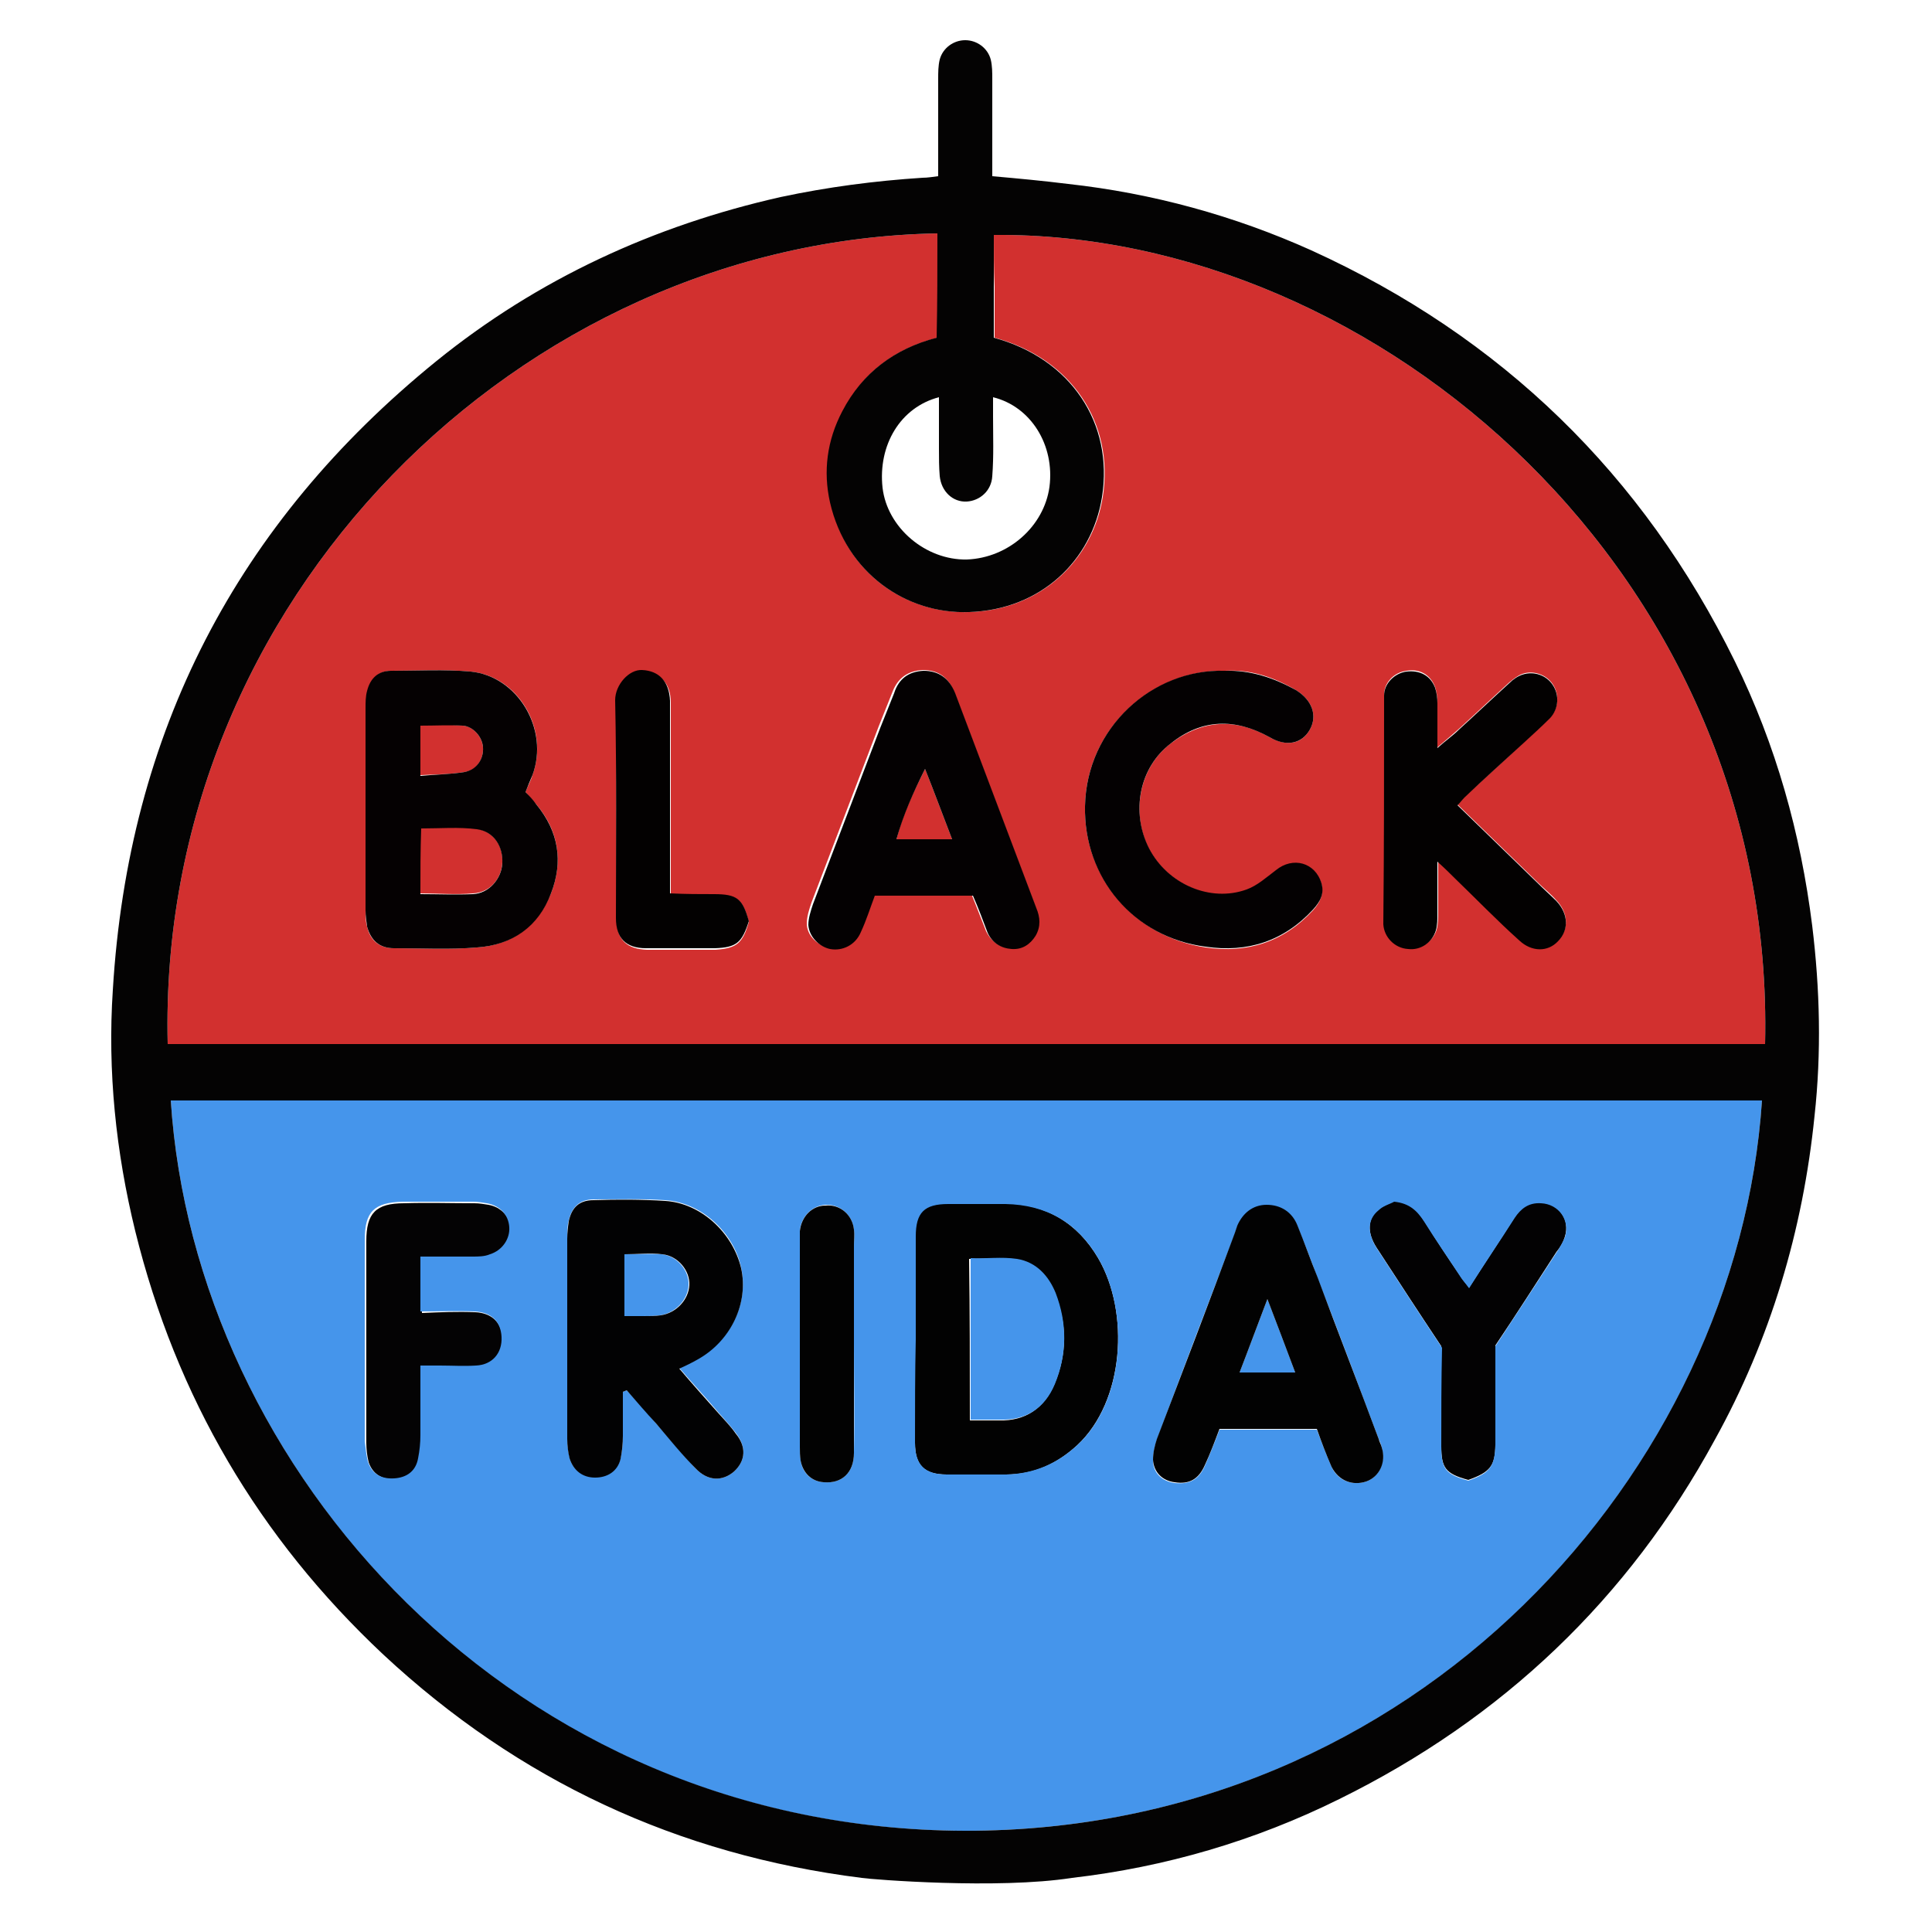 <?xml version="1.0" encoding="utf-8"?>
<!-- Generator: Adobe Illustrator 27.9.0, SVG Export Plug-In . SVG Version: 6.00 Build 0)  -->
<svg version="1.1" id="Layer_1" xmlns="http://www.w3.org/2000/svg" xmlns:xlink="http://www.w3.org/1999/xlink" x="0px" y="0px"
	 viewBox="0 0 250 250" style="enable-background:new 0 0 250 250;" xml:space="preserve">
<style type="text/css">
	.st0{fill:#D2302F;}
	.st1{fill:#030203;}
	.st2{fill:#020202;}
	.st3{fill:#4595EB;}
	.st4{fill:#040102;}
	.st5{fill:#050102;}
	.st6{fill:#040304;}
	.st7{fill:#030101;}
	.st8{fill:#020203;}
	.st9{fill:#040303;}
</style>
<g>
	<g id="XMLID_00000075120143949618742160000012970652526116061364_">
		<g>
			<path class="st0" d="M59.9,93.9c1.4,0.1,2.5,1.5,2.6,2.8c0.1,1.5-0.8,3-2.4,3.2c-1.8,0.3-3.6,0.3-5.7,0.4c0-2.4,0-4.3,0-6.5
				C56.2,93.8,58.1,93.7,59.9,93.9z"/>
			<path class="st0" d="M123.2,108.6c-2.4,0-4.7,0-7.2,0c0.8-3.2,2.2-6.1,3.7-9.1C120.9,102.5,122,105.5,123.2,108.6z"/>
			<path class="st1" d="M178.4,156.5c0.6-0.5,1.5-0.8,2-1.1c2,0.2,3,1.2,3.9,2.6c1.5,2.4,3,4.7,4.6,7c0.3,0.5,0.7,1,1.2,1.6
				c2-3.1,4-6.1,5.9-9.1c0.8-1.3,1.8-2,3.4-1.9c2.3,0.1,3.8,2.2,3.1,4.4c-0.2,0.7-0.6,1.4-1.1,2c-2.6,4-5.2,8.1-7.9,12.1
				c0,4.3,0,8.5,0,12.8c0,2.8-0.7,3.6-3.5,4.6c-3-0.8-3.5-1.6-3.5-4.4c0-4.3,0-8.5,0-12.9c-2.8-4.2-5.6-8.5-8.4-12.8
				C176.9,159.5,176.9,157.7,178.4,156.5z"/>
			<path class="st0" d="M65,111.6c-0.1,2.1-1.6,3.9-3.8,4c-2.2,0.2-4.5,0-6.8,0c0-2.9,0-5.6,0-8.5c2.5,0,4.9-0.2,7.2,0.1
				C63.9,107.6,65.1,109.4,65,111.6z"/>
			<path class="st2" d="M125.5,183.8c1.4,0,2.6,0,3.8,0c3.4,0.1,5.8-1.6,7.1-4.6c1.7-3.9,1.7-7.9,0.1-11.8c-0.9-2.3-2.5-4.1-5-4.4
				c-1.9-0.3-4-0.1-6.1-0.1C125.5,169.8,125.5,176.6,125.5,183.8z M142.1,162.8c4.1,7,3.4,18.5-2.7,24.2c-2.6,2.4-5.6,3.8-9.2,3.8
				c-2.5,0.1-5.1,0.1-7.7,0c-2.9,0-4.1-1.2-4.1-4.1c0-4.5,0-9,0-13.5c0-4.4,0-8.8,0-13.3c0-3.1,1.1-4.2,4.2-4.2c2.5,0,5,0,7.4,0
				C135.3,155.8,139.4,158.2,142.1,162.8z"/>
			<path class="st3" d="M80.7,170.3c0-2.8,0-5.3,0-8c1.7,0,3.3-0.1,4.9,0c2,0.2,3.6,2.1,3.5,4s-1.7,3.6-3.7,3.9
				c-0.8,0.1-1.6,0.1-2.3,0.1C82.4,170.3,81.6,170.3,80.7,170.3z"/>
			<path class="st0" d="M47.3,117.8c0,0.7,0,1.4,0.2,2.1c0.4,1.8,1.6,2.8,3.5,2.8c3.6,0,7.2,0.2,10.7-0.1c4.6-0.3,7.9-2.8,9.6-7
				c1.6-4.1,1-8.1-1.9-11.5c-0.4-0.5-0.9-1-1.4-1.6c0.3-0.8,0.7-1.5,0.9-2.2c2.2-5.9-1.8-12.8-8-13.4c-3.4-0.3-6.8-0.1-10.2-0.1
				c-1.7,0-2.7,1-3.1,2.6c-0.2,0.7-0.2,1.5-0.2,2.3C47.3,100.4,47.3,109.1,47.3,117.8z M130.8,122.7c1.4,0.1,2.4-0.6,3.1-1.7
				c0.7-1.1,0.6-2.4,0.1-3.6c-3.5-9.3-7-18.5-10.5-27.8c-0.8-2-2.1-2.9-4.1-2.9c-1.9,0.1-3.2,1-3.9,2.8c-0.6,1.5-1.2,3-1.8,4.5
				c-2.9,7.6-5.8,15.2-8.7,22.8c-0.3,0.9-0.6,1.8-0.6,2.7c0,1.5,1.3,2.8,2.8,3.1c1.6,0.3,3.2-0.5,4-2.2c0.7-1.5,1.2-3.1,1.8-4.7
				c4.2,0,8.3,0,12.7,0c0.7,1.7,1.3,3.3,1.9,4.8C128.3,121.9,129.4,122.6,130.8,122.7z M196.6,121.6c1.6,1.5,3.7,1.5,5,0.1
				c1.4-1.4,1.4-3.5-0.2-5.2c-0.7-0.8-1.6-1.5-2.4-2.3c-3.4-3.3-6.8-6.6-10.4-10.1c0.4-0.4,0.6-0.7,0.9-1c2.6-2.4,5.2-4.7,7.7-7.1
				c1.1-1,2.3-2.1,3.4-3.2c1.1-1.2,1.2-3,0.3-4.3c-0.8-1.2-2.5-1.8-3.9-1.3c-0.6,0.2-1.2,0.7-1.7,1.1c-2.2,2-4.3,4-6.5,6
				c-0.8,0.7-1.6,1.4-2.8,2.4c0-2.3,0-4.1,0-5.8c0-0.7-0.1-1.4-0.3-2c-0.6-1.6-2-2.4-3.7-2.1c-1.6,0.2-2.9,1.5-2.9,3.1
				c0,9.9,0,19.7,0,29.6c0,1.7,1.5,3,3.2,3.2c1.6,0.1,3.1-0.8,3.6-2.4c0.2-0.7,0.2-1.5,0.2-2.3c0-2.1,0-4.1,0-6.6
				c1,0.9,1.6,1.5,2.2,2.1C191,116.2,193.8,119,196.6,121.6z M96.9,119.3c-0.8-3-1.5-3.5-4.5-3.5c-1.8,0-3.6,0-5.6,0
				c0-1.1,0-2,0-2.8c0-7.4,0-14.7,0-22.1c0-2.5-1.4-3.9-3.6-4c-1.7-0.1-3.5,1.8-3.5,3.9c0.1,9.4,0,18.8,0.1,28.2
				c0,2.6,1.3,3.8,3.9,3.9c3,0,5.9,0,8.9,0C95.3,122.7,96.1,122.1,96.9,119.3z M128.6,30.4c49.8-0.4,101.2,44.1,99.8,104.7
				c-68.8,0-137.7,0-206.7,0C20.3,77.6,67.4,31.2,121.3,30.2c0,4.5,0,8.9,0,13.5c-5.4,1.4-9.6,4.4-12.2,9.5c-2,3.7-2.4,7.8-1.6,11.8
				c2,9.3,9.9,14.5,18,14.2c9.3-0.3,15.9-6.8,17.2-14.9c1.5-9.5-4-17.9-14-20.6c0-2.1,0-4.4,0-6.6C128.6,34.8,128.6,32.6,128.6,30.4
				z M151.5,96.2c4.1-3.1,8.4-3.3,12.8-0.8c2.3,1.3,4.2,0.8,5.2-1c1-1.8,0.3-3.8-1.8-5.1c-2.9-1.7-5.9-2.7-9.2-2.5
				c-9.4-0.2-17.9,7.4-18.1,17.5c-0.2,9.2,6.3,16.9,15.6,18.3c5.4,0.8,10.1-0.7,13.9-4.8c0.9-1,1.4-2,1.1-3.4
				c-0.8-2.7-3.6-3.5-5.9-1.7c-1.2,1-2.4,2.1-3.8,2.5c-4.7,1.7-10.2-0.8-12.6-5.3C146.3,105.2,147.4,99.3,151.5,96.2z"/>
			<path class="st4" d="M119.5,86.8c1.9,0,3.3,0.9,4.1,2.9c3.5,9.3,7,18.5,10.5,27.8c0.5,1.2,0.6,2.4-0.1,3.6
				c-0.7,1.1-1.7,1.8-3.1,1.7c-1.4-0.1-2.5-0.8-3.1-2.1c-0.6-1.6-1.2-3.2-1.9-4.8c-4.4,0-8.5,0-12.7,0c-0.6,1.6-1.1,3.2-1.8,4.7
				c-0.7,1.7-2.4,2.5-4,2.2c-1.4-0.3-2.7-1.6-2.8-3.1c0-0.9,0.3-1.8,0.6-2.7c2.9-7.6,5.8-15.2,8.7-22.8c0.6-1.5,1.2-3,1.8-4.5
				C116.3,87.8,117.6,86.9,119.5,86.8z M116,108.6c2.5,0,4.7,0,7.2,0c-1.2-3.1-2.3-6.1-3.5-9.1C118.2,102.5,116.9,105.4,116,108.6z"
				/>
			<path class="st3" d="M131.6,162.9c2.5,0.4,4.1,2.2,5,4.4c1.5,3.9,1.5,7.9-0.1,11.8c-1.3,3.1-3.7,4.7-7.1,4.6c-1.2,0-2.4,0-3.8,0
				c0-7.2,0-14,0-20.9C127.6,162.9,129.6,162.6,131.6,162.9z"/>
			<path class="st5" d="M54.4,115.7c2.3,0,4.6,0.1,6.8,0c2.1-0.1,3.7-2,3.8-4c0.1-2.2-1.1-4.1-3.3-4.4c-2.3-0.3-4.7-0.1-7.2-0.1
				C54.4,110.1,54.4,112.8,54.4,115.7z M60.9,86.9c6.1,0.6,10.2,7.5,8,13.4c-0.3,0.7-0.6,1.4-0.9,2.2c0.5,0.5,1,1,1.4,1.6
				c2.9,3.5,3.5,7.4,1.9,11.5c-1.6,4.3-5,6.7-9.6,7c-3.5,0.3-7.1,0.1-10.7,0.1c-1.9,0-3-1-3.5-2.8c-0.1-0.7-0.2-1.4-0.2-2.1
				c0-8.7,0-17.4,0-26.1c0-0.8,0-1.6,0.2-2.3c0.4-1.6,1.4-2.6,3.1-2.6C54,86.8,57.5,86.6,60.9,86.9z M60.1,99.9
				c1.6-0.3,2.5-1.7,2.4-3.2c-0.1-1.4-1.3-2.7-2.6-2.8c-1.8-0.1-3.6,0-5.5,0c0,2.2,0,4.1,0,6.5C56.5,100.2,58.3,100.2,60.1,99.9z"/>
			<path class="st6" d="M61.5,169.8c2.1,0.1,3.4,1.3,3.5,3.3c0.1,2.1-1.2,3.5-3.3,3.7c-1.6,0.1-3.1,0-4.7,0c-0.8,0-1.5,0-2.5,0
				c0,3.1,0,6.1,0,9c0,1-0.1,2-0.3,3c-0.3,1.6-1.5,2.5-3.1,2.6c-1.7,0.1-2.9-0.7-3.4-2.2c-0.2-0.8-0.3-1.7-0.3-2.5
				c0-8.7,0-17.4,0-26.1c0-3.6,1.2-4.9,4.9-4.9c3-0.1,6.1,0,9.1,0c0.6,0,1.2,0.1,1.8,0.2c1.7,0.3,2.8,1.6,2.9,3.1
				c0.1,1.6-0.9,3-2.5,3.5c-0.7,0.2-1.5,0.3-2.3,0.3c-2.2,0-4.3,0-6.7,0c0,2.5,0,4.7,0,7.1C56.9,169.8,59.2,169.7,61.5,169.8z"/>
			<path class="st3" d="M118.4,186.7c0,2.9,1.3,4.1,4.1,4.1c2.6,0,5.1,0,7.7,0c3.6-0.1,6.6-1.4,9.2-3.8c6.1-5.6,6.8-17.2,2.7-24.2
				c-2.7-4.6-6.7-6.9-12-7c-2.5,0-5,0-7.4,0c-3.1,0-4.2,1.1-4.2,4.2c0,4.4,0,8.8,0,13.3C118.4,177.7,118.4,182.2,118.4,186.7z
				 M228,142.4c-3.2,47.9-44.5,94.6-103.2,94.5c-58.5-0.1-99.6-46.8-102.7-94.5C90.7,142.4,159.2,142.4,228,142.4z M186.5,187.2
				c0,2.9,0.6,3.6,3.5,4.4c2.8-1,3.4-1.8,3.5-4.6c0-4.3,0-8.5,0-12.8c2.7-4.1,5.3-8.1,7.9-12.1c0.4-0.6,0.8-1.3,1.1-2
				c0.7-2.2-0.8-4.3-3.1-4.4c-1.6-0.1-2.6,0.7-3.4,1.9c-1.9,3-3.9,5.9-5.9,9.1c-0.5-0.7-0.9-1.1-1.2-1.6c-1.5-2.3-3.1-4.6-4.6-7
				c-0.9-1.4-1.9-2.4-3.9-2.6c-0.5,0.3-1.4,0.5-2,1.1c-1.5,1.2-1.5,3-0.2,5c2.8,4.3,5.6,8.6,8.4,12.8
				C186.5,178.7,186.5,182.9,186.5,187.2z M106.6,191.8c2.3,0.2,3.9-1.2,3.9-3.8c0.1-4.7,0-9.5,0-14.2c0-4.2,0-8.4,0-12.6
				c0-0.7,0.1-1.4,0-2.1c-0.2-1.9-1.8-3.3-3.7-3.2c-1.7,0.1-3.1,1.5-3.3,3.3c0,0.4,0,0.9,0,1.4c0,8.8,0,17.7,0,26.5
				c0,0.6,0,1.3,0.1,1.8C103.8,190.6,105,191.7,106.6,191.8z M172.3,189.8c0.8,1.8,2.7,2.5,4.5,1.9c1.7-0.6,2.5-2.5,2-4.4
				c-0.1-0.4-0.2-0.7-0.4-1.1c-2.6-6.9-5.2-13.9-7.9-20.8c-0.8-2.2-1.7-4.5-2.6-6.7c-0.7-1.8-2.1-2.7-4-2.7c-1.8,0-3,1.1-3.8,2.7
				c-0.1,0.3-0.2,0.6-0.3,0.9c-3.4,8.9-6.8,17.8-10.1,26.7c-0.3,0.8-0.5,1.8-0.5,2.7c0,1.6,1.2,2.7,2.8,2.9c1.9,0.2,3.1-0.4,3.9-2.2
				c0.7-1.6,1.3-3.1,1.9-4.7c4.2,0,8.3,0,12.6,0C171,186.6,171.6,188.2,172.3,189.8z M80.6,185.8c0-1.9,0-3.8,0-5.7
				c0.2-0.1,0.3-0.1,0.5-0.2c1.3,1.4,2.6,2.8,3.8,4.3c1.7,1.9,3.3,3.9,5.1,5.8c1.6,1.7,3.5,1.7,5,0.4c1.5-1.4,1.6-3.2,0.2-5
				c-0.7-0.9-1.5-1.8-2.3-2.7c-1.6-1.9-3.3-3.7-5-5.7c0.9-0.4,1.7-0.8,2.4-1.2c4.3-2.4,6.6-7.2,5.6-11.8c-1-4.6-5.2-8.4-9.8-8.7
				c-3.1-0.2-6.2-0.1-9.3-0.1c-1.8,0-2.8,1-3.2,2.7c-0.2,0.7-0.2,1.5-0.2,2.3c0,8.6,0,17.2,0,25.9c0,0.8,0.1,1.7,0.3,2.5
				c0.4,1.6,1.7,2.5,3.3,2.5c1.6,0,2.9-0.8,3.3-2.4C80.5,187.9,80.6,186.8,80.6,185.8z M47.6,189.1c0.5,1.6,1.7,2.3,3.4,2.2
				c1.6-0.1,2.8-0.9,3.1-2.6c0.2-1,0.3-2,0.3-3c0-2.9,0-5.9,0-9c1,0,1.8,0,2.5,0c1.6,0,3.1,0.1,4.7,0c2.1-0.1,3.4-1.6,3.3-3.7
				c-0.1-2-1.3-3.2-3.5-3.3c-2.3-0.1-4.6,0-7,0c0-2.4,0-4.6,0-7.1c2.4,0,4.6,0,6.7,0c0.8,0,1.6,0,2.3-0.3c1.6-0.5,2.6-2,2.5-3.5
				c-0.1-1.6-1.2-2.8-2.9-3.1c-0.6-0.1-1.2-0.2-1.8-0.2c-3,0-6.1,0-9.1,0c-3.7,0.1-4.9,1.3-4.9,4.9c0,8.7,0,17.4,0,26.1
				C47.3,187.4,47.4,188.3,47.6,189.1z"/>
			<path class="st3" d="M167.6,177.6c-2.5,0-4.8,0-7.2,0c1.2-3.1,2.3-6.1,3.6-9.5C165.3,171.5,166.4,174.4,167.6,177.6z"/>
			<path class="st7" d="M92.4,115.7c3,0,3.7,0.6,4.5,3.5c-0.9,2.8-1.6,3.4-4.4,3.5c-3,0-5.9,0-8.9,0c-2.6,0-3.9-1.3-3.9-3.9
				c0-9.4,0.1-18.8-0.1-28.2c0-2,1.8-4,3.5-3.9c2.2,0.1,3.5,1.5,3.6,4c0,7.4,0,14.8,0,22.1c0,0.9,0,1.7,0,2.8
				C88.8,115.7,90.6,115.7,92.4,115.7z"/>
			<path class="st2" d="M178.4,186.2c0.1,0.4,0.3,0.7,0.4,1.1c0.6,1.9-0.3,3.8-2,4.4c-1.8,0.6-3.6-0.1-4.5-1.9
				c-0.7-1.6-1.3-3.2-1.9-4.9c-4.3,0-8.4,0-12.6,0c-0.6,1.6-1.2,3.2-1.9,4.7c-0.8,1.8-2,2.5-3.9,2.2c-1.6-0.2-2.7-1.3-2.8-2.9
				c0-0.9,0.2-1.8,0.5-2.7c3.4-8.9,6.8-17.8,10.1-26.7c0.1-0.3,0.2-0.6,0.3-0.9c0.7-1.6,2-2.7,3.8-2.7c1.8,0,3.3,0.9,4,2.7
				c0.9,2.2,1.7,4.5,2.6,6.7C173.1,172.3,175.8,179.2,178.4,186.2z M160.4,177.6c2.5,0,4.7,0,7.2,0c-1.2-3.2-2.3-6.1-3.6-9.5
				C162.7,171.5,161.6,174.5,160.4,177.6z"/>
			<path class="st8" d="M83.2,170.3c0.8,0,1.6,0,2.3-0.1c2-0.3,3.6-2,3.7-3.9s-1.5-3.8-3.5-4c-1.6-0.2-3.2,0-4.9,0c0,2.7,0,5.1,0,8
				C81.6,170.3,82.4,170.3,83.2,170.3z M95,190.4c-1.5,1.3-3.4,1.3-5-0.4c-1.8-1.8-3.4-3.8-5.1-5.8c-1.3-1.4-2.5-2.8-3.8-4.3
				c-0.2,0.1-0.3,0.1-0.5,0.2c0,1.9,0,3.8,0,5.7c0,1-0.1,2-0.3,3c-0.4,1.6-1.7,2.4-3.3,2.4c-1.6,0-2.8-0.9-3.3-2.5
				c-0.2-0.8-0.3-1.7-0.3-2.5c0-8.6,0-17.2,0-25.9c0-0.8,0.1-1.6,0.2-2.3c0.4-1.8,1.4-2.7,3.2-2.7c3.1-0.1,6.2-0.1,9.3,0.1
				c4.6,0.3,8.7,4.1,9.8,8.7c1,4.5-1.3,9.4-5.6,11.8c-0.7,0.4-1.5,0.8-2.4,1.2c1.7,2,3.3,3.8,5,5.7c0.8,0.9,1.6,1.7,2.3,2.7
				C96.6,187.2,96.5,189,95,190.4z"/>
			<path class="st9" d="M124.8,236.9c58.6,0.1,100-46.6,103.2-94.5c-68.7,0-137.3,0-205.9,0C25.2,190.1,66.3,236.7,124.8,236.9z
				 M121.3,30.2c-53.9,1-101,47.4-99.6,104.9c69,0,137.9,0,206.7,0c1.4-60.6-50-105.1-99.8-104.7c0,2.2,0,4.5,0,6.7
				c0,2.2,0,4.5,0,6.6c10,2.7,15.5,11.1,14,20.6c-1.3,8.2-7.9,14.6-17.2,14.9c-8.1,0.3-15.9-5-18-14.2c-0.9-4-0.4-8,1.6-11.8
				c2.6-5,6.8-8.1,12.2-9.5C121.3,39.1,121.3,34.7,121.3,30.2z M173.3,232.8c-10.9,5.4-22.5,8.8-34.6,10.2c-9.6,1.5-25.9,0.2-27.2,0
				c-23.8-3-44.4-12.6-61.9-28.9c-16.1-15.1-26.8-33.3-32.1-54.8c-2.5-10.2-3.6-20.7-2.9-31.2c2-33.3,16-60.4,41.9-81.4
				c13.1-10.6,28.1-17.5,44.5-21.2c6.1-1.3,12.2-2.1,18.4-2.5c0.6,0,1.2-0.1,2-0.2c0-4.3,0-8.4,0-12.6c0-0.8,0-1.7,0.2-2.5
				c0.4-1.5,1.8-2.5,3.3-2.5c1.5,0,2.9,1,3.3,2.5c0.2,0.8,0.2,1.7,0.2,2.5c0,4.2,0,8.4,0,12.6c3.4,0.3,6.6,0.6,9.8,1
				c10.9,1.2,21.5,4.1,31.5,8.6c24.6,11.2,42.9,29,54.8,53.2c5.3,10.8,8.5,22.2,10,34.2c1,8.2,1.2,16.4,0.3,24.6
				c-1.5,14.8-5.7,28.9-12.9,41.9C210.7,206.9,194.4,222.4,173.3,232.8z M135.8,63c0.7-5.4-2.4-10.4-7.3-11.6c0,0.9,0,1.7,0,2.5
				c0,2.6,0.1,5.1-0.1,7.7c-0.1,1.9-1.6,3.2-3.3,3.3c-1.8,0.1-3.3-1.3-3.5-3.3c-0.1-1.2-0.1-2.3-0.1-3.5c0-2.2,0-4.4,0-6.7
				c-5,1.3-7.9,6.2-7.3,11.7c0.6,5.2,5.6,9.4,10.9,9.3C130.5,72.2,135.1,68.1,135.8,63z"/>
			<path class="st4" d="M140.4,104.3c0.2-10.1,8.7-17.8,18.1-17.5c3.3-0.1,6.3,0.9,9.2,2.5c2.1,1.3,2.8,3.3,1.8,5.1
				c-1,1.8-3,2.3-5.2,1c-4.5-2.5-8.8-2.4-12.8,0.8c-4.1,3.1-5.2,8.9-2.8,13.6c2.4,4.6,7.9,7,12.6,5.3c1.4-0.5,2.6-1.6,3.8-2.5
				c2.2-1.8,5.1-1,5.9,1.7c0.4,1.4-0.2,2.4-1.1,3.4c-3.8,4.1-8.5,5.6-13.9,4.8C146.7,121.3,140.2,113.6,140.4,104.3z"/>
			<path class="st2" d="M110.5,159.1c0.1,0.7,0,1.4,0,2.1c0,4.2,0,8.4,0,12.6c0,4.7,0,9.5,0,14.2c0,2.6-1.6,4-3.9,3.8
				c-1.6-0.1-2.7-1.2-3-2.8c-0.1-0.6-0.1-1.2-0.1-1.8c0-8.9,0-17.7,0-26.5c0-0.5,0-1,0-1.4c0.2-1.9,1.6-3.3,3.3-3.3
				C108.7,155.8,110.3,157.2,110.5,159.1z"/>
			<path class="st7" d="M179.1,90c0-1.6,1.4-2.9,2.9-3.1c1.7-0.2,3.1,0.5,3.7,2.1c0.2,0.6,0.3,1.3,0.3,2c0,1.8,0,3.6,0,5.8
				c1.1-1,2-1.6,2.8-2.4c2.2-2,4.3-4,6.5-6c0.5-0.5,1.1-0.9,1.7-1.1c1.5-0.5,3.1,0.1,3.9,1.3c0.9,1.3,0.8,3.1-0.3,4.3
				c-1.1,1.1-2.2,2.1-3.4,3.2c-2.6,2.4-5.2,4.7-7.7,7.1c-0.3,0.3-0.5,0.6-0.9,1c3.6,3.5,7,6.8,10.4,10.1c0.8,0.8,1.6,1.5,2.4,2.3
				c1.6,1.7,1.6,3.8,0.2,5.2c-1.3,1.4-3.4,1.4-5-0.1c-2.9-2.6-5.6-5.4-8.4-8.1c-0.6-0.6-1.2-1.2-2.2-2.1c0,2.5,0,4.5,0,6.6
				c0,0.8,0,1.6-0.2,2.3c-0.5,1.6-2,2.6-3.6,2.4c-1.7-0.1-3.1-1.5-3.2-3.2C179.1,109.7,179.1,99.8,179.1,90z"/>
		</g>
		<g>
		</g>
	</g>
</g>
</svg>
